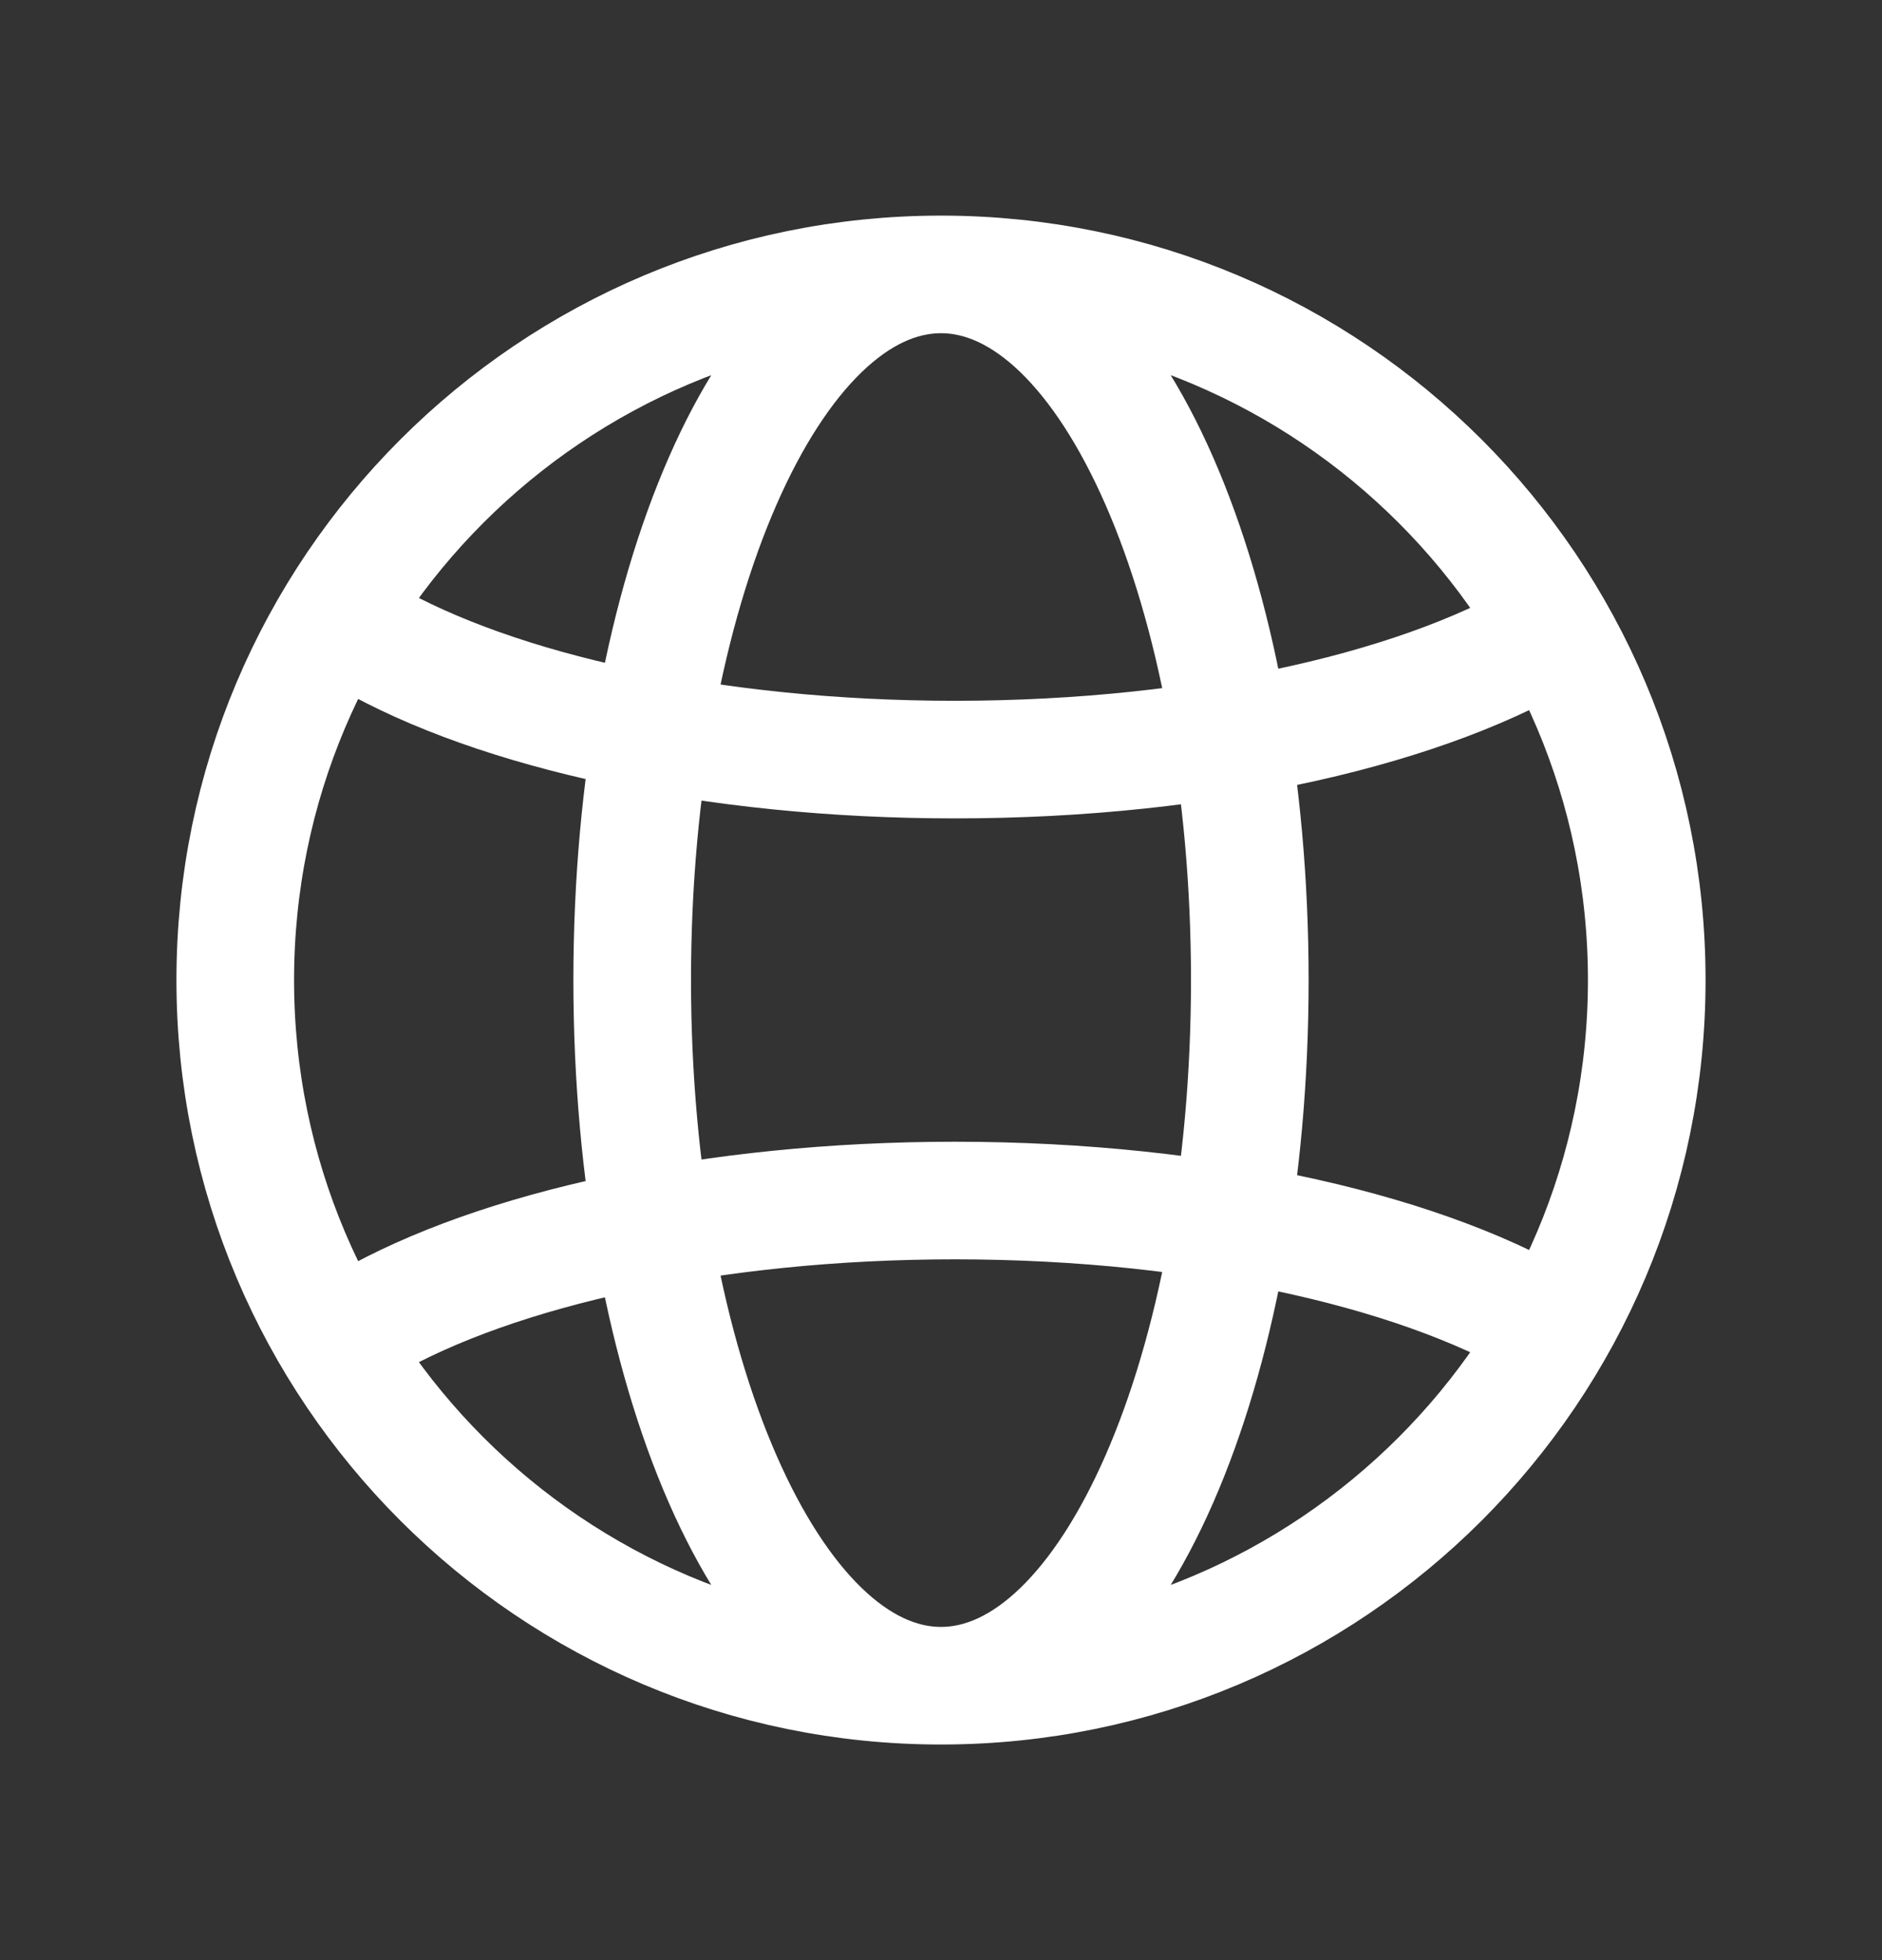 <svg width="24" height="25" viewBox="0 0 24 25" fill="none" xmlns="http://www.w3.org/2000/svg">
<rect x="0" y="0" width="24" height="25" fill="#333333" stroke="none"/>
<path d="M12 21.5C16.971 21.5 21 17.471 21 12.5C21 7.529 16.971 3.5 12 3.5M12 21.5C7.029 21.5 3 17.471 3 12.5C3 7.529 7.029 3.5 12 3.5M12 21.5C9.825 21.5 8.062 17.471 8.062 12.5C8.062 7.529 9.825 3.5 12 3.5M12 21.5C14.175 21.5 15.938 17.471 15.938 12.5C15.938 7.529 14.175 3.5 12 3.5M4.688 16.874C6.336 15.93 9.076 15.312 12.176 15.312C15.412 15.312 18.255 15.985 19.875 17M4.688 8.126C6.336 9.07 9.076 9.688 12.176 9.688C15.412 9.688 18.255 9.015 19.875 8" stroke="white" stroke-width="1.5"/>
</svg>
